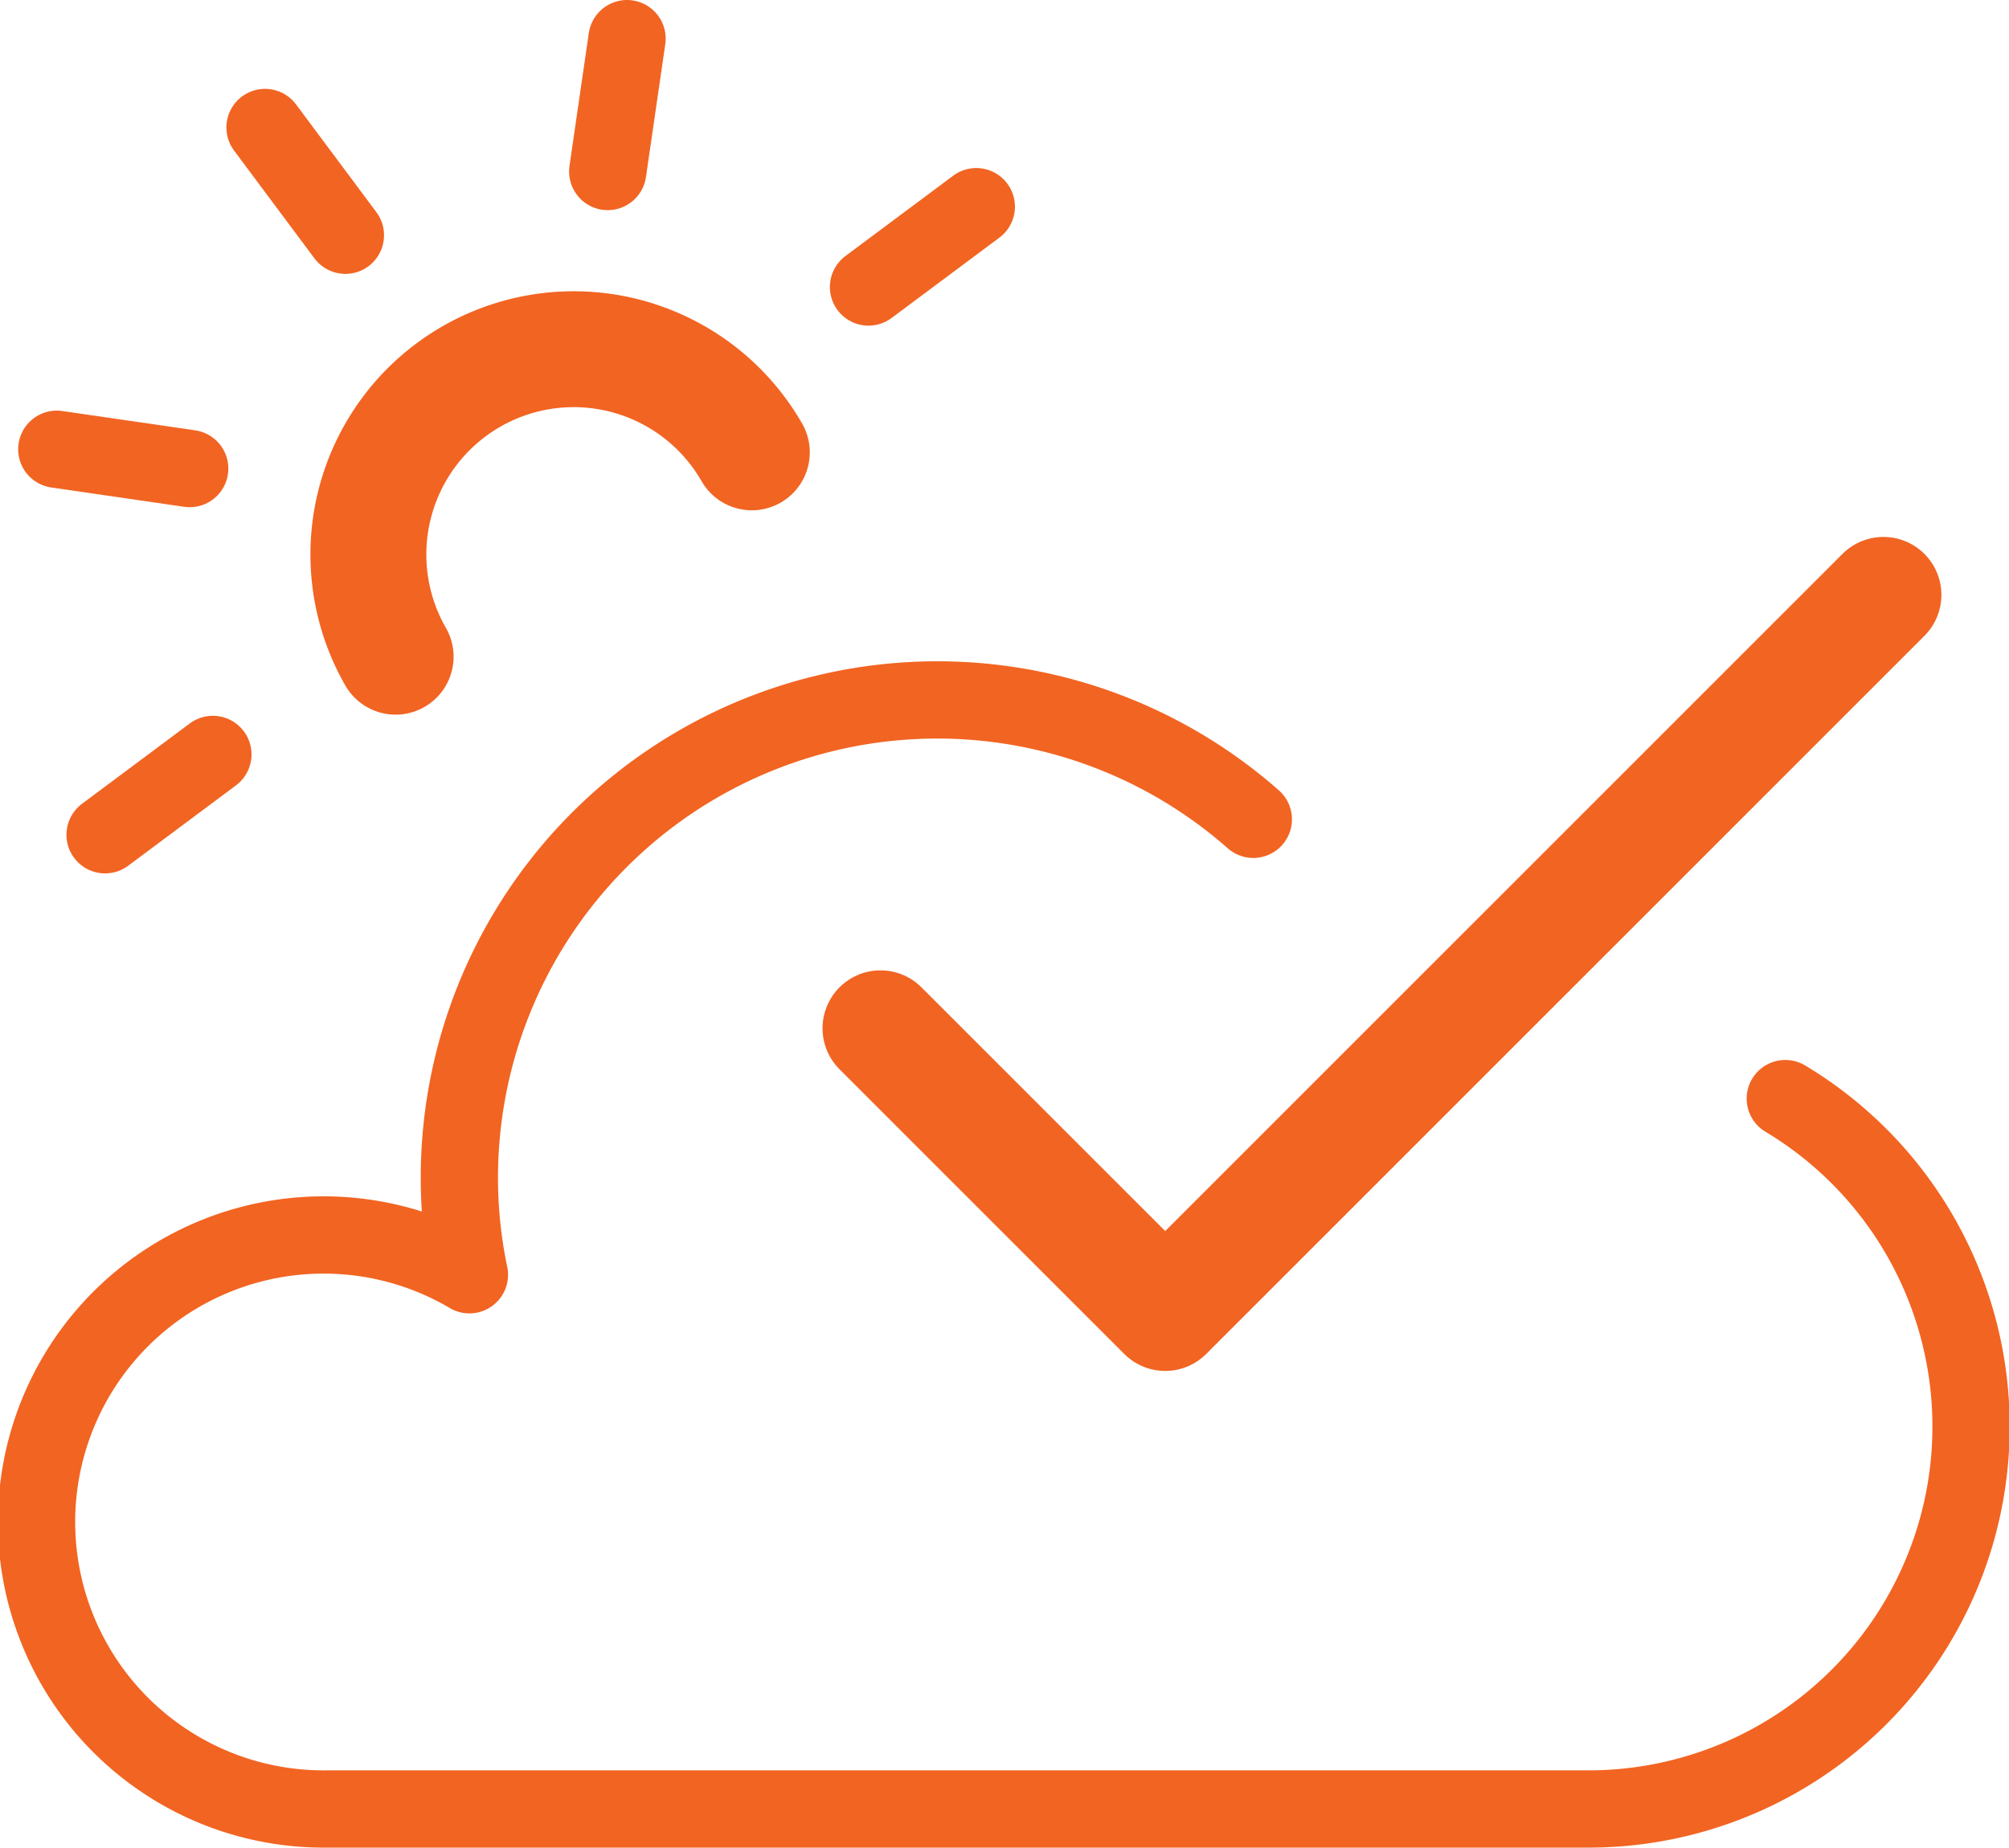 <svg xmlns="http://www.w3.org/2000/svg" viewBox="0 0 52 47.83"><defs><style>.cls-1,.cls-2{fill:none;stroke:#f26422;stroke-linecap:round;stroke-linejoin:round;}.cls-1{stroke-width:2px;}.cls-2{stroke-width:3px;}</style></defs><title>icon-aircontrol</title><g id="Layer_2" data-name="Layer 2"><g id="Layer_1-2" data-name="Layer 1"><path class="cls-1" d="M46.21,28.44A9.9,9.9,0,0,1,41.1,46.83H8.43A7.43,7.43,0,1,1,12.15,33a12.19,12.19,0,0,1-.26-2.5,12.37,12.37,0,0,1,20.55-9.29"/><polyline class="cls-2" points="22.79 26.62 30.16 33.99 48.75 15.4"/><path class="cls-2" d="M19.46,11.71A5.31,5.31,0,0,0,10.24,17"/><line class="cls-1" x1="4.91" y1="12.13" x2="1.47" y2="11.63"/><line class="cls-1" x1="15.73" y1="4.44" x2="16.23" y2="1"/><line class="cls-1" x1="5.51" y1="19.53" x2="2.72" y2="21.61"/><line class="cls-1" x1="8.94" y1="6.09" x2="6.86" y2="3.3"/><line class="cls-1" x1="25.27" y1="5.35" x2="22.48" y2="7.43"/></g></g></svg>